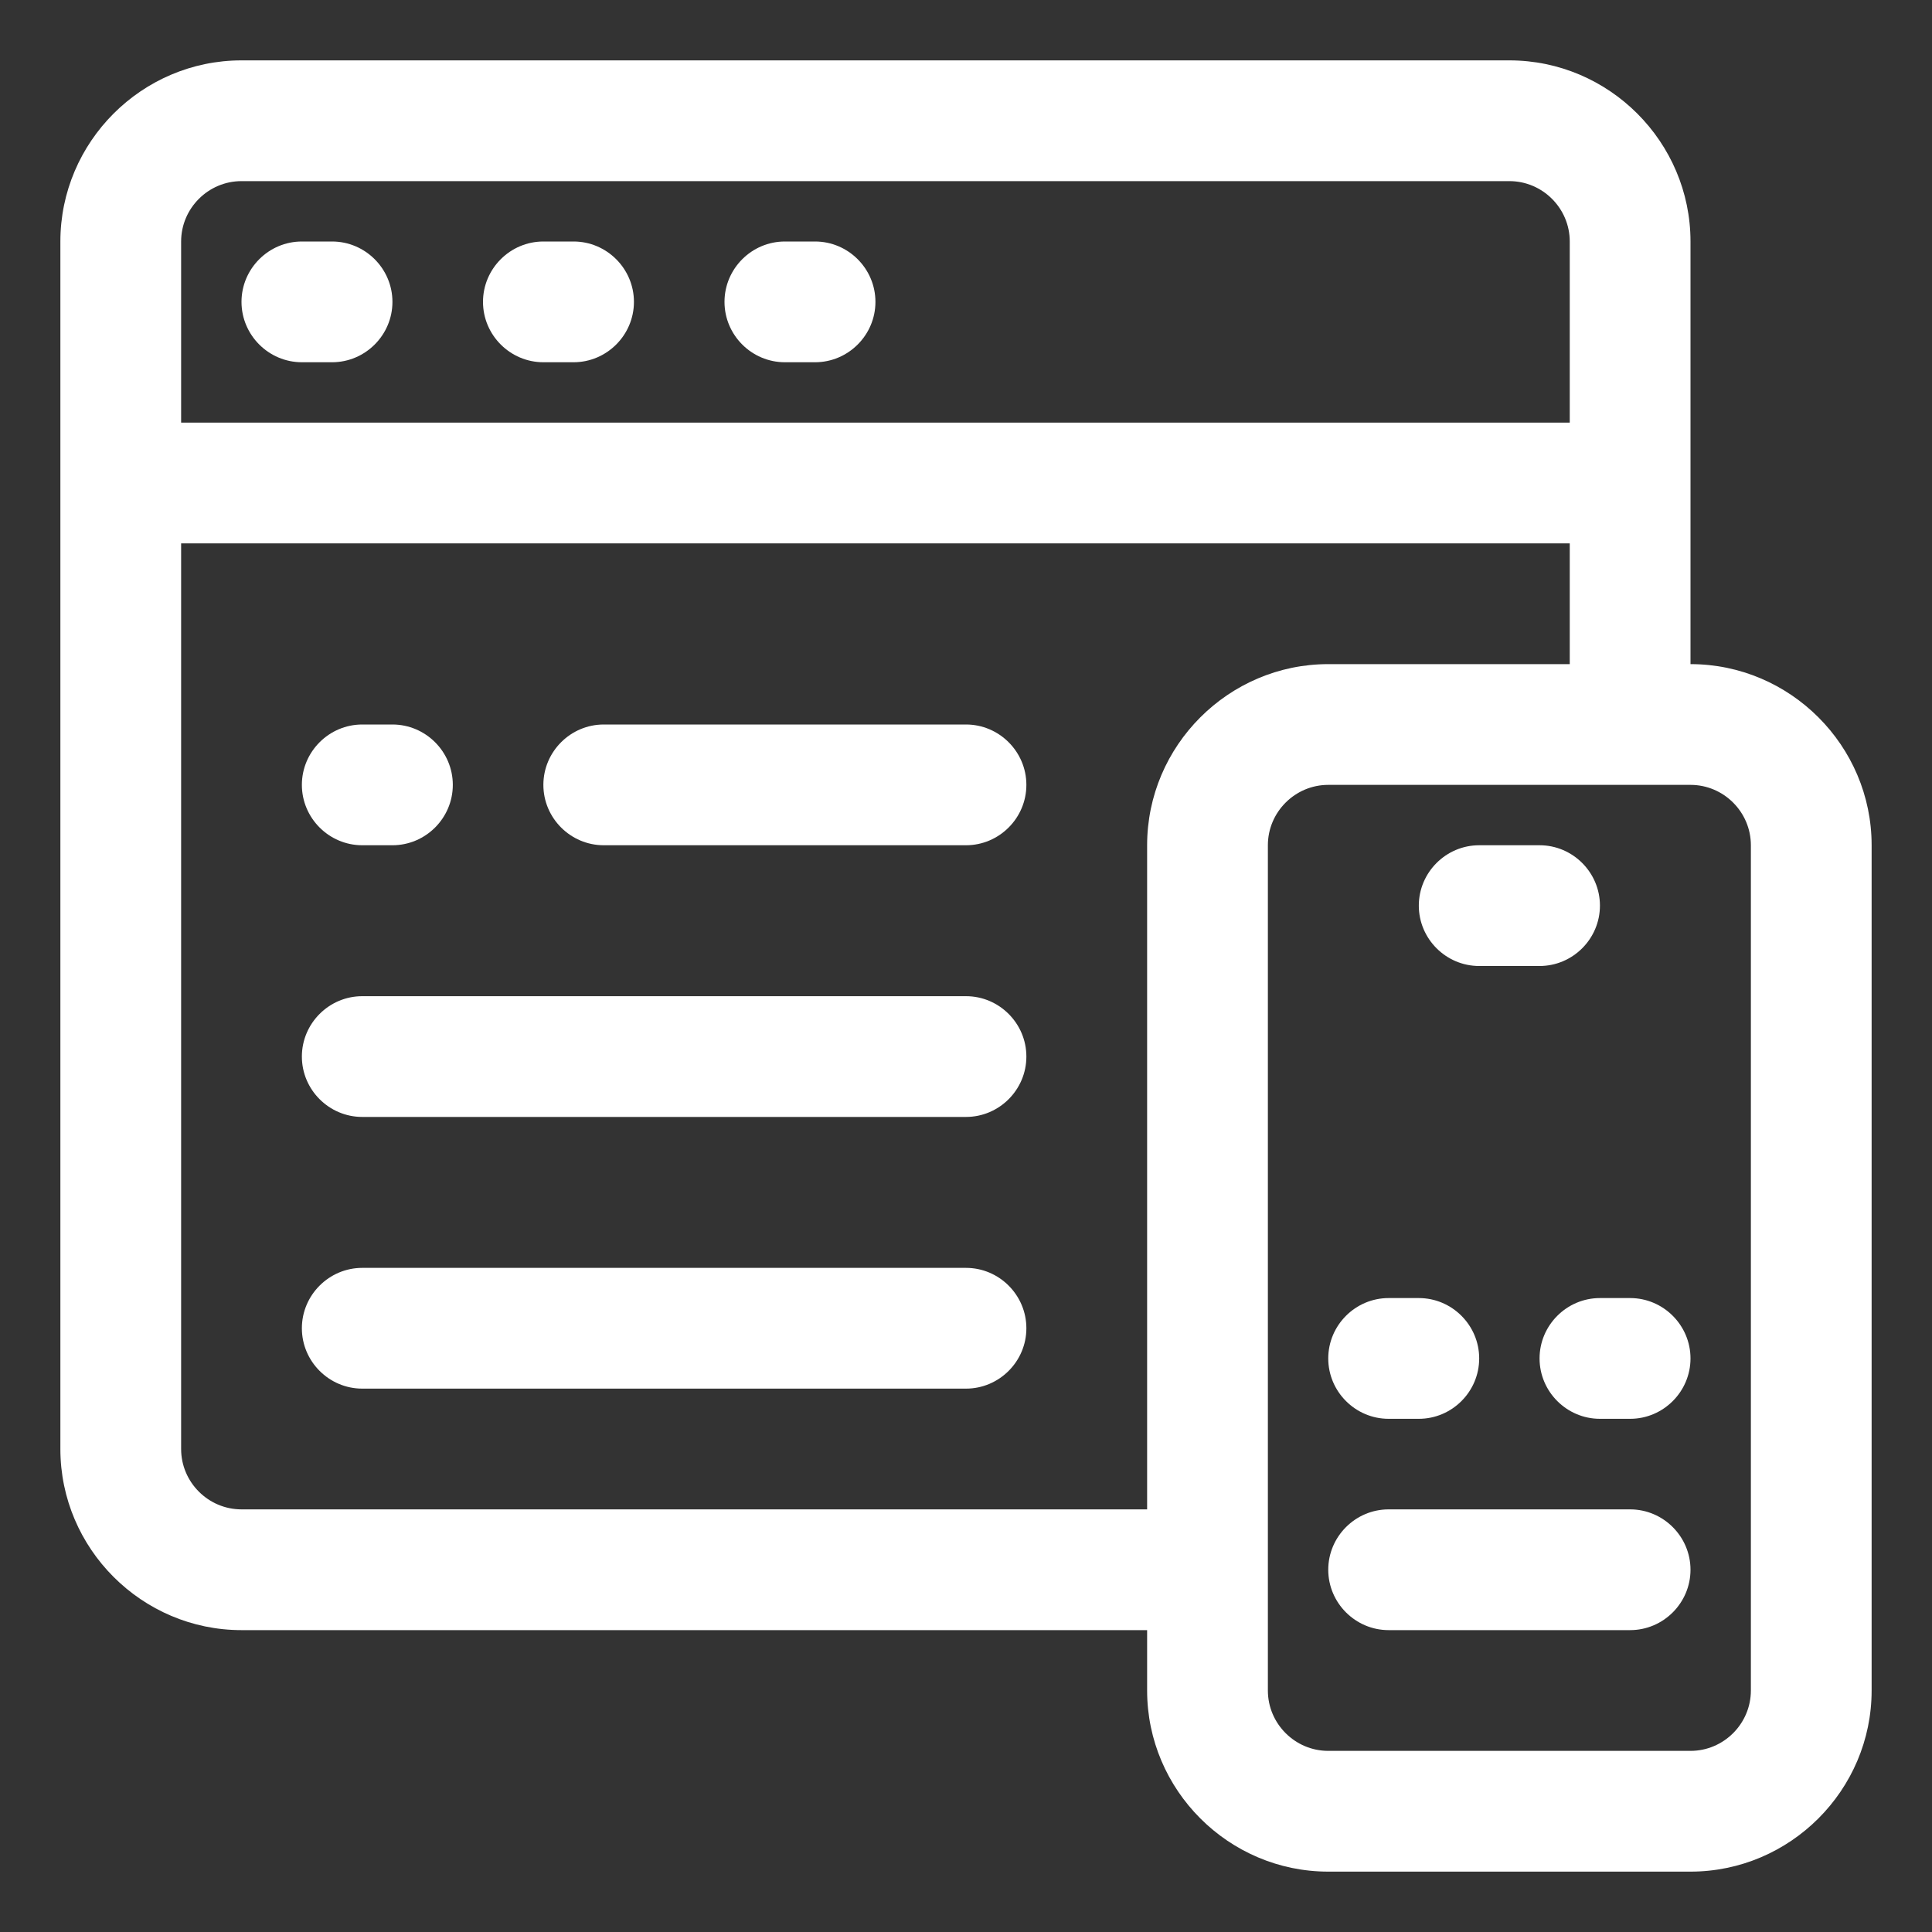 <svg width="32" height="32" viewBox="0 0 32 32" fill="none" xmlns="http://www.w3.org/2000/svg">
<rect x="0" y="0" width="32" height="32" fill="#333333" stroke="none"/>
<path d="M16 12H10C9.45 12 9 12.45 9 13C9 13.55 9.45 14 10 14H16C16.55 14 17 13.55 17 13C17 12.45 16.55 12 16 12Z" fill="white"/>
<path d="M6 14H6.5C7.05 14 7.5 13.55 7.5 13C7.5 12.45 7.05 12 6.5 12H6C5.45 12 5 12.45 5 13C5 13.55 5.45 14 6 14Z" fill="white"/>
<path d="M16 16.5H6C5.45 16.5 5 16.95 5 17.5C5 18.05 5.45 18.5 6 18.5H16C16.55 18.5 17 18.05 17 17.5C17 16.95 16.55 16.5 16 16.5Z" fill="white"/>
<path d="M16 21H6C5.45 21 5 21.45 5 22C5 22.55 5.45 23 6 23H16C16.55 23 17 22.55 17 22C17 21.45 16.55 21 16 21Z" fill="white"/>
<path d="M28 11V4C28 2.35 26.65 1 25 1H4C2.35 1 1 2.35 1 4V24C1 25.65 2.35 27 4 27H19V28C19 29.65 20.35 31 22 31H28C29.65 31 31 29.65 31 28V14C31 12.35 29.65 11 28 11ZM4 3H25C25.55 3 26 3.45 26 4V7H3V4C3 3.45 3.45 3 4 3ZM4 25C3.45 25 3 24.55 3 24V9H26V11H22C20.35 11 19 12.35 19 14V25H4ZM29 28C29 28.55 28.55 29 28 29H22C21.45 29 21 28.55 21 28V14C21 13.45 21.45 13 22 13H28C28.55 13 29 13.45 29 14V28Z" fill="white"/>
<path d="M5 6H5.5C6.05 6 6.5 5.55 6.5 5C6.5 4.45 6.05 4 5.5 4H5C4.45 4 4 4.45 4 5C4 5.55 4.45 6 5 6Z" fill="white"/>
<path d="M9 6H9.5C10.05 6 10.5 5.55 10.5 5C10.5 4.45 10.05 4 9.5 4H9C8.45 4 8 4.45 8 5C8 5.55 8.45 6 9 6Z" fill="white"/>
<path d="M13 6H13.5C14.05 6 14.5 5.55 14.5 5C14.5 4.45 14.05 4 13.5 4H13C12.45 4 12 4.45 12 5C12 5.55 12.45 6 13 6Z" fill="white"/>
<path d="M24.5 16H25.5C26.05 16 26.5 15.55 26.5 15C26.5 14.45 26.05 14 25.5 14H24.5C23.95 14 23.5 14.45 23.5 15C23.5 15.55 23.95 16 24.5 16Z" fill="white"/>
<path d="M23 23.5H23.5C24.05 23.5 24.5 23.05 24.5 22.5C24.5 21.95 24.05 21.5 23.5 21.5H23C22.45 21.5 22 21.95 22 22.5C22 23.05 22.45 23.5 23 23.5Z" fill="white"/>
<path d="M27 21.5H26.5C25.95 21.5 25.5 21.95 25.5 22.5C25.5 23.05 25.95 23.5 26.5 23.5H27C27.55 23.5 28 23.05 28 22.5C28 21.95 27.55 21.5 27 21.5Z" fill="white"/>
<path d="M27 25H23C22.45 25 22 25.45 22 26C22 26.55 22.45 27 23 27H27C27.55 27 28 26.55 28 26C28 25.45 27.55 25 27 25Z" fill="white"/>
</svg>
